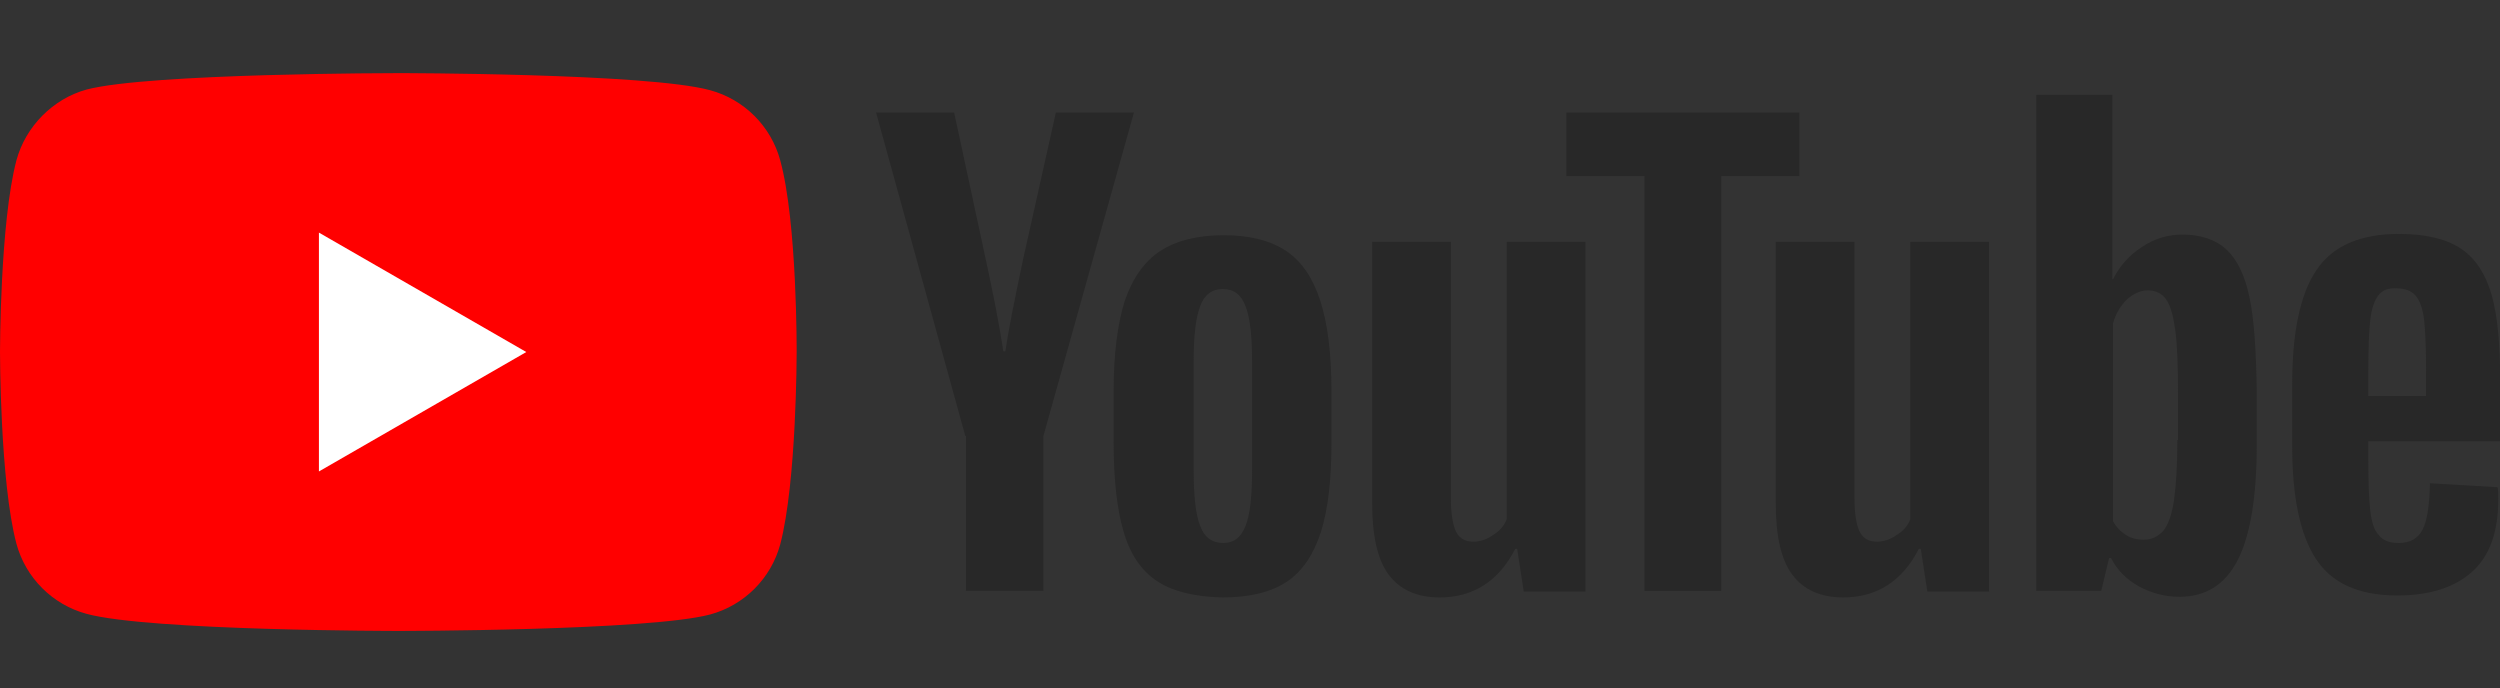 <?xml version="1.0" encoding="UTF-8"?> <svg xmlns="http://www.w3.org/2000/svg" width="923" height="254" viewBox="0 0 923 254" fill="none"><rect x="0" y="0" width="923" height="254" fill="#333333" stroke="none"/> <g clip-path="url(#clip0_414_1451)"> <path d="M288.068 59.223C284.676 46.624 274.743 36.691 262.144 33.299C239.128 27 147.062 27 147.062 27C147.062 27 54.997 27 31.981 33.057C19.625 36.449 9.449 46.624 6.057 59.223C0 82.239 0 129.968 0 129.968C0 129.968 0 177.939 6.057 200.713C9.449 213.311 19.382 223.245 31.981 226.637C55.239 232.936 147.062 232.936 147.062 232.936C147.062 232.936 239.128 232.936 262.144 226.879C274.743 223.487 284.676 213.554 288.068 200.955C294.125 177.939 294.125 130.21 294.125 130.21C294.125 130.21 294.367 82.239 288.068 59.223Z" fill="#FF0000"></path> <path d="M117.746 85.875V174.064L194.306 129.969L117.746 85.875Z" fill="white"></path> <path d="M427.135 214.524C421.32 210.648 417.201 204.591 414.779 196.111C412.356 187.873 411.145 176.729 411.145 163.161V144.506C411.145 130.696 412.598 119.551 415.263 111.071C418.171 102.592 422.532 96.535 428.346 92.658C434.403 88.782 442.156 86.844 451.847 86.844C461.296 86.844 469.049 88.782 474.863 92.658C480.678 96.535 484.797 102.834 487.462 111.071C490.127 119.309 491.581 130.454 491.581 144.506V163.161C491.581 176.971 490.369 187.873 487.704 196.353C485.039 204.591 480.92 210.89 475.106 214.766C469.291 218.643 461.296 220.581 451.363 220.581C441.187 220.339 432.95 218.4 427.135 214.524ZM459.842 194.173C461.538 190.054 462.265 183.028 462.265 173.579V133.361C462.265 124.154 461.538 117.371 459.842 113.01C458.146 108.649 455.481 106.71 451.363 106.71C447.486 106.71 444.579 108.891 443.125 113.01C441.429 117.371 440.702 124.154 440.702 133.361V173.579C440.702 183.028 441.429 190.054 443.125 194.173C444.579 198.291 447.486 200.472 451.605 200.472C455.481 200.472 458.146 198.534 459.842 194.173Z" fill="#282828"></path> <path d="M874.382 163.404V169.945C874.382 178.183 874.624 184.482 875.108 188.6C875.593 192.719 876.562 195.869 878.258 197.565C879.712 199.503 882.134 200.472 885.526 200.472C889.887 200.472 892.795 198.776 894.491 195.384C896.187 191.992 896.913 186.42 897.156 178.425L922.11 179.878C922.352 181.09 922.353 182.544 922.353 184.482C922.353 196.353 919.203 205.318 912.661 211.132C906.12 216.947 896.913 219.854 885.042 219.854C870.747 219.854 860.814 215.251 854.999 206.287C849.185 197.322 846.277 183.513 846.277 164.615V142.083C846.277 122.701 849.185 108.649 855.242 99.685C861.299 90.72 871.474 86.359 885.769 86.359C895.702 86.359 903.455 88.298 908.785 91.932C914.115 95.566 917.749 101.381 919.93 108.891C922.11 116.644 923.079 127.304 923.079 140.872V162.919H874.382V163.404ZM878.016 109.133C876.562 111.072 875.593 113.979 875.108 118.098C874.624 122.216 874.382 128.516 874.382 136.995V146.202H895.702V136.995C895.702 128.758 895.46 122.459 894.975 118.098C894.491 113.737 893.279 110.829 891.826 109.133C890.372 107.438 887.949 106.468 885.042 106.468C881.65 106.226 879.469 107.195 878.016 109.133Z" fill="#282828"></path> <path d="M356.391 160.982L323.441 41.539H352.272L363.902 95.567C366.809 108.892 368.99 120.279 370.443 129.728H371.17C372.139 122.944 374.32 111.8 377.712 95.809L389.825 41.539H418.656L385.222 160.982V218.159H356.633V160.982H356.391Z" fill="#282828"></path> <path d="M585.342 89.266V218.399H562.568L560.145 202.651H559.418C553.361 214.523 543.912 220.58 531.556 220.58C523.076 220.58 516.777 217.673 512.658 212.1C508.54 206.528 506.602 197.806 506.602 185.692V89.266H535.675V183.996C535.675 189.811 536.402 193.929 537.613 196.352C538.824 198.775 541.005 199.986 543.912 199.986C546.335 199.986 548.758 199.26 551.181 197.564C553.603 196.11 555.299 194.172 556.268 191.749V89.266H585.342Z" fill="#282828"></path> <path d="M734.346 89.266V218.399H711.572L709.149 202.651H708.422C702.365 214.523 692.916 220.58 680.56 220.58C672.08 220.58 665.781 217.673 661.662 212.1C657.544 206.528 655.605 197.806 655.605 185.692V89.266H684.679V183.996C684.679 189.811 685.406 193.929 686.617 196.352C687.828 198.775 690.009 199.986 692.916 199.986C695.339 199.986 697.762 199.26 700.184 197.564C702.607 196.11 704.303 194.172 705.272 191.749V89.266H734.346Z" fill="#282828"></path> <path d="M664.325 65.04H635.494V218.159H607.147V65.04H578.316V41.539H664.325V65.04Z" fill="#282828"></path> <path d="M830.529 109.86C828.833 101.622 825.926 95.808 822.05 92.174C818.173 88.539 812.601 86.601 805.817 86.601C800.487 86.601 795.399 88.055 790.796 91.204C786.192 94.112 782.558 98.231 780.136 103.076H779.893V34.996H751.789V218.158H775.775L778.682 206.044H779.409C781.589 210.405 784.981 213.797 789.584 216.462C794.188 218.885 799.033 220.338 804.606 220.338C814.539 220.338 821.565 215.735 826.168 206.771C830.772 197.806 833.194 183.512 833.194 164.372V144.021C832.952 129.242 832.225 117.855 830.529 109.86ZM803.879 162.434C803.879 171.883 803.394 179.151 802.667 184.481C801.94 189.811 800.487 193.688 798.791 195.868C796.853 198.049 794.43 199.26 791.523 199.26C789.1 199.26 786.919 198.776 784.981 197.564C783.043 196.353 781.347 194.657 780.136 192.476V119.309C781.105 115.917 782.801 113.009 785.223 110.587C787.646 108.406 790.311 107.195 792.976 107.195C795.884 107.195 798.306 108.406 799.76 110.587C801.456 113.009 802.425 116.886 803.152 122.216C803.879 127.788 804.121 135.541 804.121 145.475V162.434H803.879Z" fill="#282828"></path> </g> <defs> <clipPath id="clip0_414_1451"> <rect width="923" height="254" fill="white"></rect> </clipPath> </defs> </svg> 